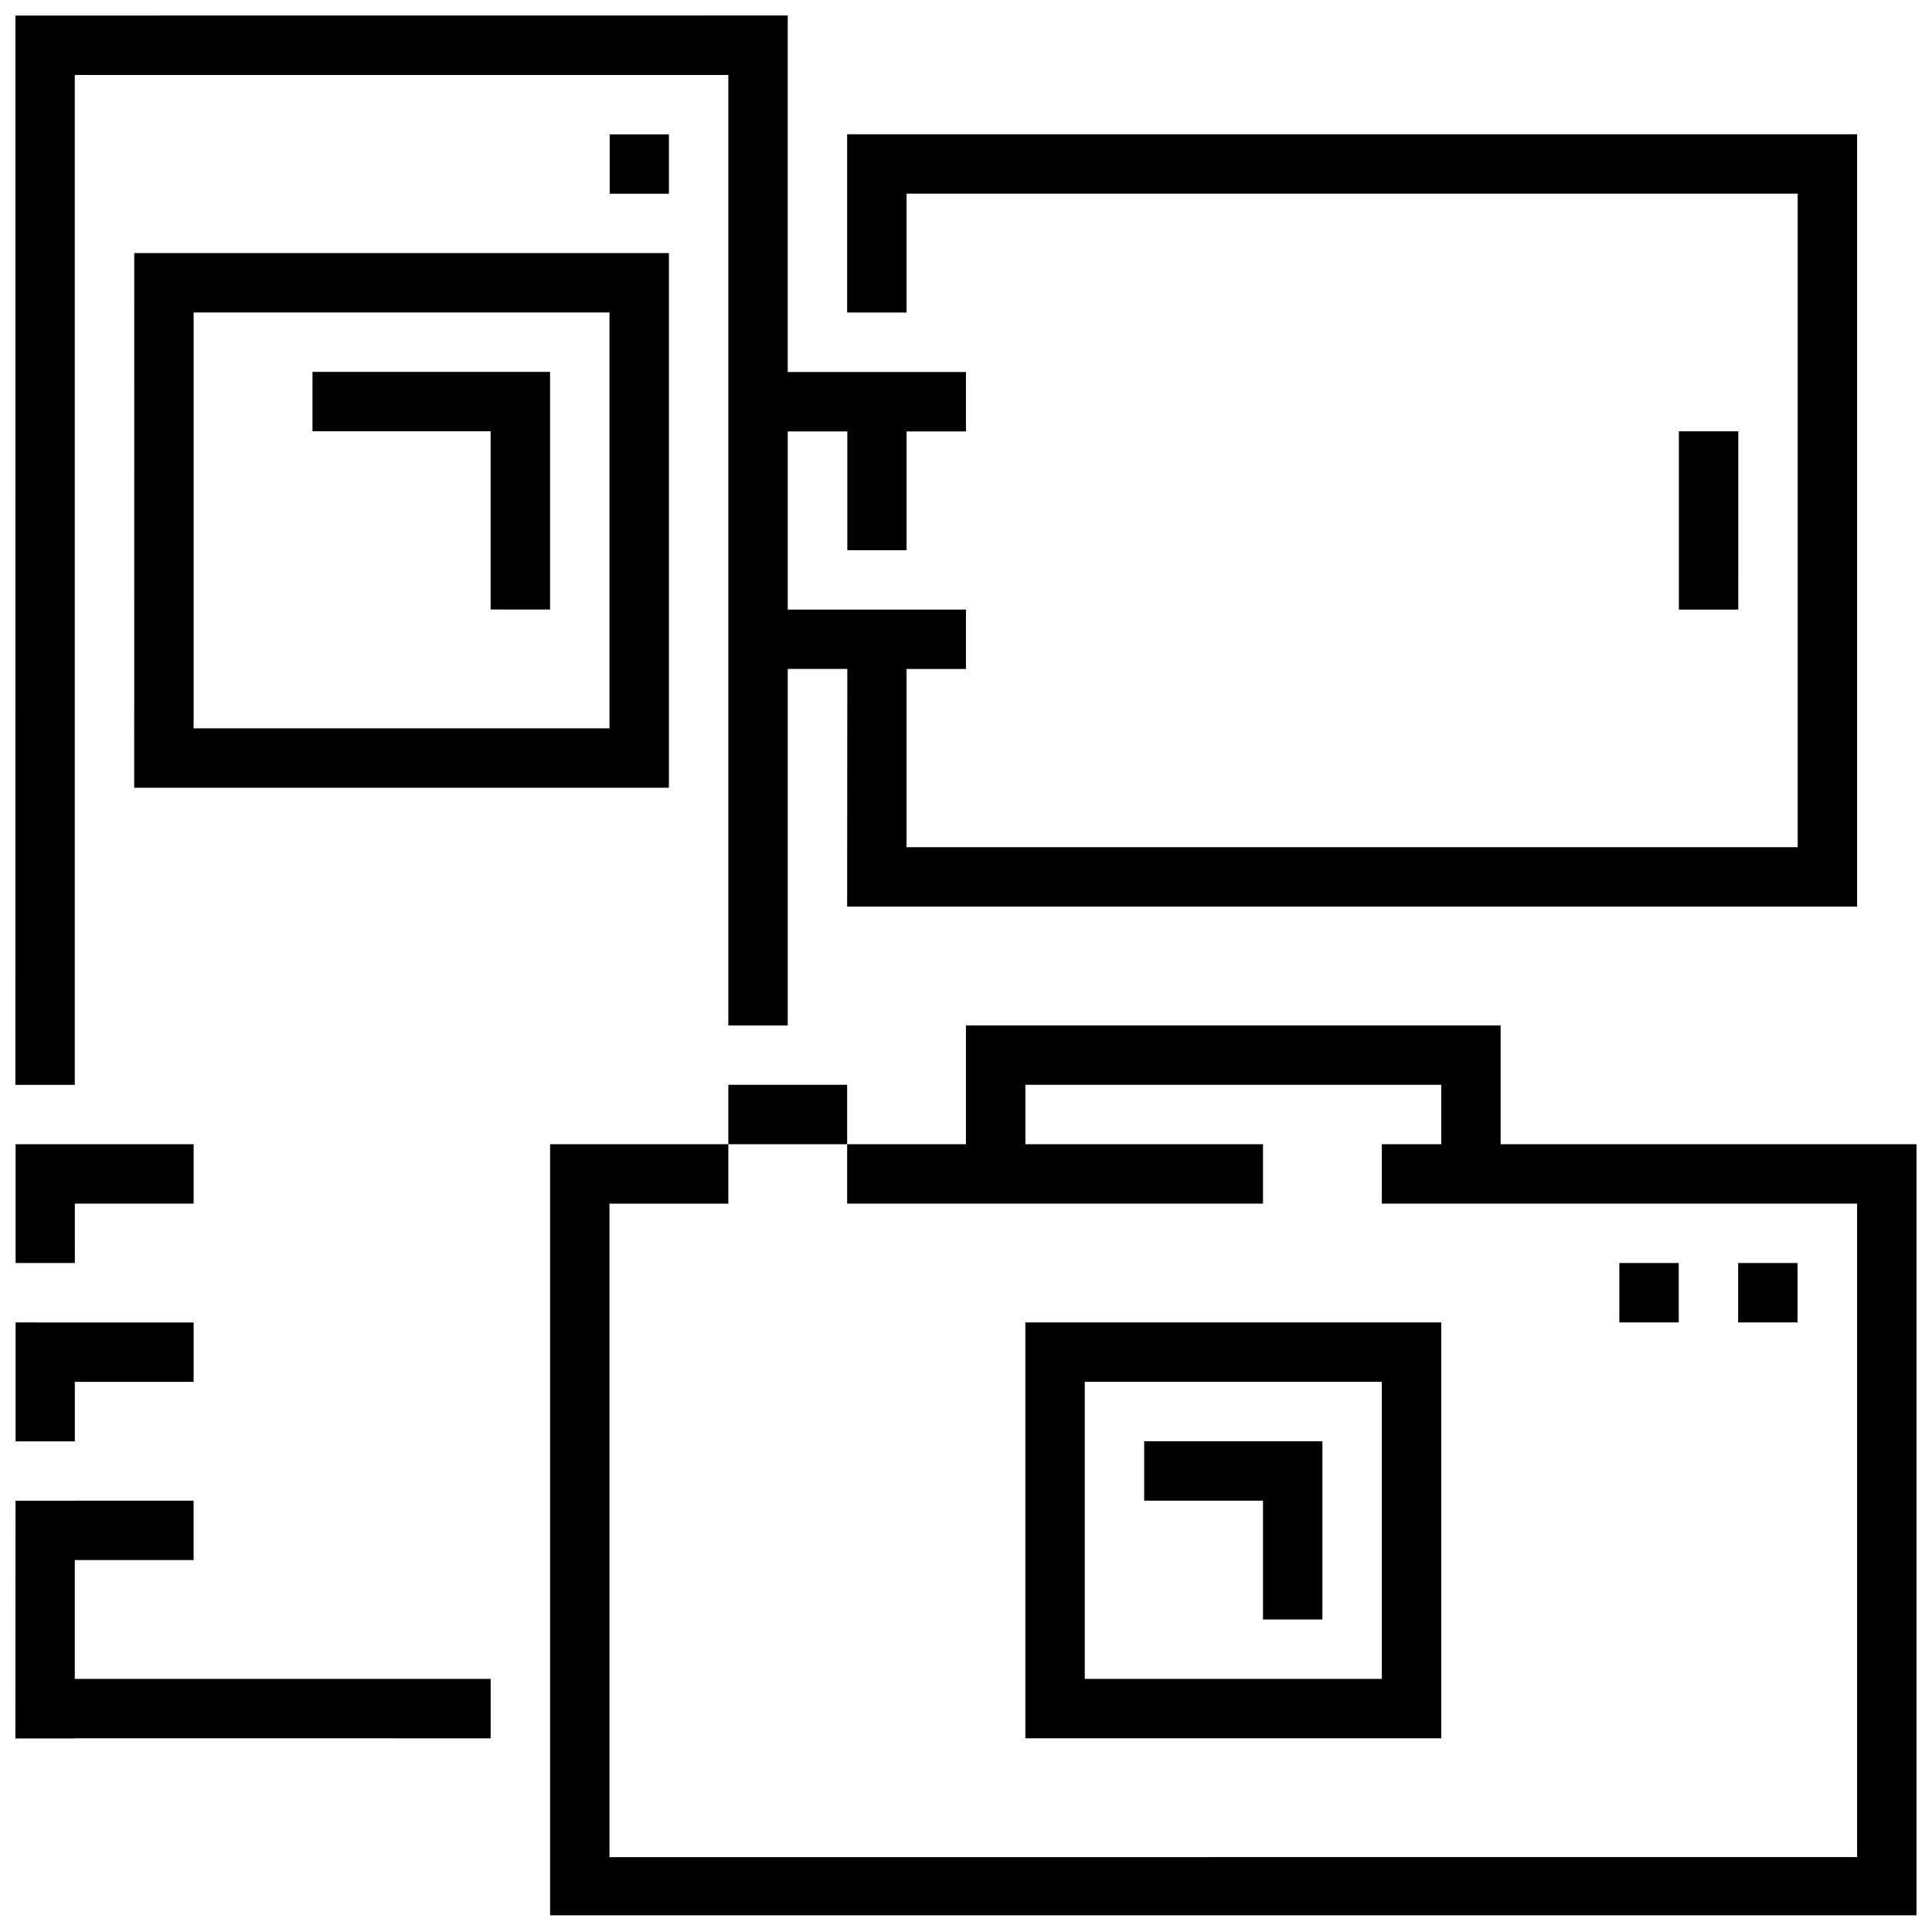 <?xml version="1.0" encoding="UTF-8"?>
<!-- Uploaded to: ICON Repo, www.iconrepo.com, Generator: ICON Repo Mixer Tools -->
<svg width="800px" height="800px" version="1.1" viewBox="144 144 512 512" xmlns="http://www.w3.org/2000/svg">
 <defs>
  <clipPath id="a">
   <path d="m148.09 148.09h503.81v503.81h-503.81z"/>
  </clipPath>
 </defs>
 <g clip-path="url(#a)">
  <path d="m148.09 148.12-0.016 283.38h15.742v-267.63h173.2v251.89h15.742v-94.48h15.789l-0.047 62.977h267.65v-204.67h-267.65v47.23h15.746v-31.488h236.16v173.19h-236.16v-47.234h15.742v-15.742h-47.23v-47.203h15.789v31.473h15.699v-31.473h15.742v-15.742h-47.23v-94.496zm157.49 31.488v15.742h15.695v-15.742zm-126 31.457-0.016 141.7h141.71v-141.7zm15.73 15.742h110.21v110.21h-110.21zm31.5 15.746v15.742h47.215v47.23l15.746 0.004v-62.977zm362.11 15.758v47.23h15.742l0.004-47.23zm-188.93 157.43v31.488h-31.488v15.742l110.21 0.004v-15.746h-62.977v-15.742h110.21v15.742h-15.742v15.742h125.95v173.18l-330.64 0.004v-173.18h31.504v-15.746h-47.234v204.34h362.11v-204.34h-110.21v-31.488zm-62.977 31.488h31.488v-15.742h-31.488zm-188.88 0v31.488h15.699l-0.004-15.742h31.488v-15.746zm425.01 31.488v15.742h15.742v-15.742zm31.488 0v15.742h15.742v-15.742zm-456.5 15.742v31.52h15.699l-0.004-15.773h31.488v-15.742zm267.6 0v110.21h110.21v-110.21zm15.742 15.742h78.719v78.719l-78.715 0.004zm15.746 15.746v15.742h31.488v31.492h15.742v-47.234zm-251.91 15.742-47.188 0.016-0.047 62.961h0.047v0.031h15.699v-0.031l110.21 0.004v-15.746h-110.21v-31.488h31.488z" fill-rule="evenodd"/>
 </g>
</svg>